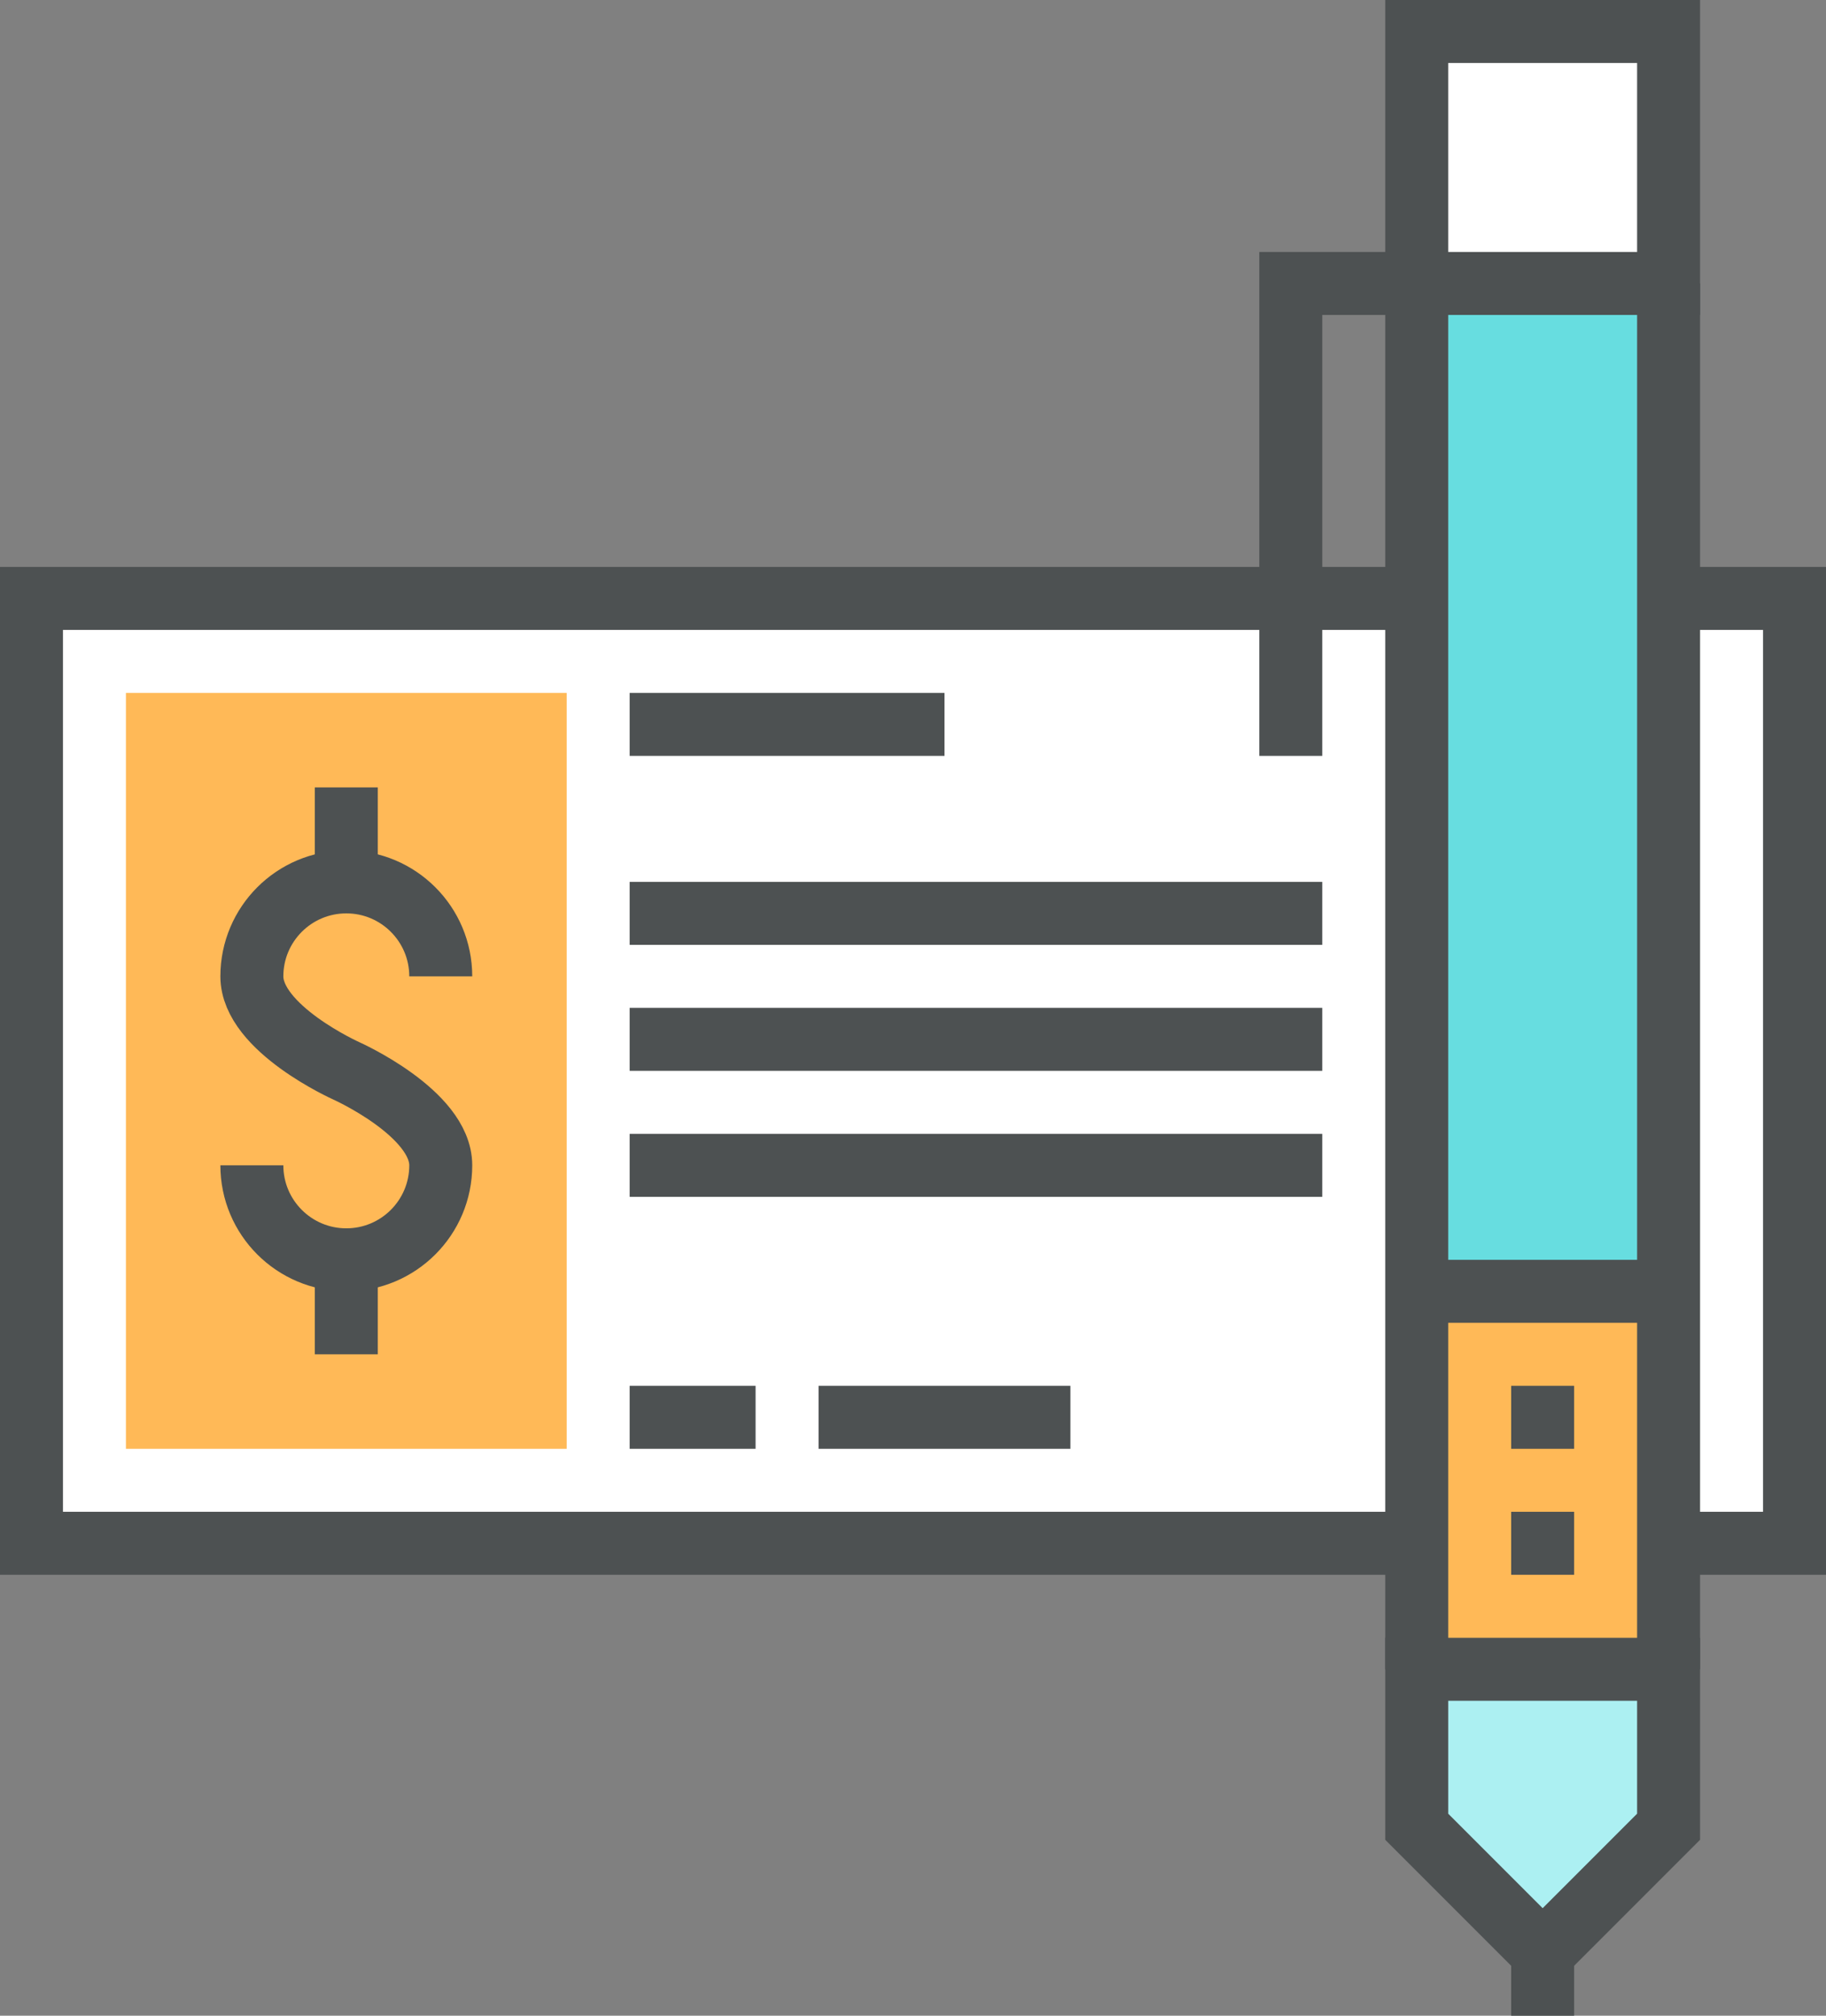 <?xml version="1.0" encoding="iso-8859-1"?>
<!-- Generator: Adobe Illustrator 16.0.0, SVG Export Plug-In . SVG Version: 6.00 Build 0)  -->
<!DOCTYPE svg PUBLIC "-//W3C//DTD SVG 1.1//EN" "http://www.w3.org/Graphics/SVG/1.1/DTD/svg11.dtd">
<svg version="1.1" xmlns="http://www.w3.org/2000/svg" xmlns:xlink="http://www.w3.org/1999/xlink" x="0px" y="0px" width="232px"
	 height="256px" viewBox="0 0 232 256" style="enable-background:new 0 0 232 256;" xml:space="preserve">
<rect x="0" y="0" width="232" height="256" fill="#808080" stroke="none"/>
<g id="Layer_137">
	<g>
		<g>
			<rect x="4" y="76" style="fill:#FFFFFF;" width="224" height="120"/>
			<rect x="4" y="76" style="fill:none;stroke:#4D5152;stroke-width:8;stroke-miterlimit:10;" width="224" height="120"/>
			<g>
				<rect x="180" y="164" style="fill:#FFB957;" width="32" height="48"/>
				<rect x="180" y="36" style="fill:#67DDE0;" width="32" height="128"/>
				<rect x="180" y="4" style="fill:#FFFFFF;" width="32" height="32"/>
				<line style="fill:none;stroke:#4D5152;stroke-width:8;stroke-miterlimit:10;" x1="180" y1="212" x2="180" y2="36"/>
				<line style="fill:none;stroke:#4D5152;stroke-width:8;stroke-miterlimit:10;" x1="212" y1="36" x2="212" y2="212"/>
				<rect x="180" y="4" style="fill:none;stroke:#4D5152;stroke-width:8;stroke-miterlimit:10;" width="32" height="32"/>
				<polygon style="fill:#ACF0F2;" points="212,212 212,232 196,248 180,232 180,212 				"/>
				<polygon style="fill:none;stroke:#4D5152;stroke-width:8;stroke-miterlimit:10;" points="212,212 212,232 196,248 180,232 
					180,212 				"/>
				<line style="fill:none;stroke:#4D5152;stroke-width:8;stroke-miterlimit:10;" x1="196" y1="248" x2="196" y2="256"/>
				<line style="fill:none;stroke:#4D5152;stroke-width:8;stroke-miterlimit:10;" x1="180" y1="164" x2="212" y2="164"/>
				<line style="fill:none;stroke:#4D5152;stroke-width:8;stroke-miterlimit:10;" x1="196" y1="176" x2="196" y2="184"/>
				<line style="fill:none;stroke:#4D5152;stroke-width:8;stroke-miterlimit:10;" x1="196" y1="192" x2="196" y2="200"/>
				<polyline style="fill:none;stroke:#4D5152;stroke-width:8;stroke-miterlimit:10;" points="180,36 164,36 164,96 				"/>
			</g>
			<rect x="16" y="88" style="fill:#FFB957;" width="56" height="96"/>
			<g>
				<g>
					<path style="fill:none;stroke:#4D5152;stroke-width:8;stroke-miterlimit:10;" d="M32,148c0,6.629,5.375,12,12,12
						s12-5.371,12-12s-12-12-12-12s-12-5.371-12-12s5.375-12,12-12s12,5.371,12,12"/>
				</g>
				<line style="fill:none;stroke:#4D5152;stroke-width:8;stroke-miterlimit:10;" x1="44" y1="112" x2="44" y2="100"/>
				<line style="fill:none;stroke:#4D5152;stroke-width:8;stroke-miterlimit:10;" x1="44" y1="160" x2="44" y2="172"/>
			</g>
			<line style="fill:none;stroke:#4D5152;stroke-width:8;stroke-miterlimit:10;" x1="80" y1="92" x2="120" y2="92"/>
			<line style="fill:none;stroke:#4D5152;stroke-width:8;stroke-miterlimit:10;" x1="80" y1="116" x2="168" y2="116"/>
			<line style="fill:none;stroke:#4D5152;stroke-width:8;stroke-miterlimit:10;" x1="80" y1="132" x2="168" y2="132"/>
			<line style="fill:none;stroke:#4D5152;stroke-width:8;stroke-miterlimit:10;" x1="80" y1="148" x2="168" y2="148"/>
			<line style="fill:none;stroke:#4D5152;stroke-width:8;stroke-miterlimit:10;" x1="80" y1="180" x2="96" y2="180"/>
			<line style="fill:none;stroke:#4D5152;stroke-width:8;stroke-miterlimit:10;" x1="104" y1="180" x2="136" y2="180"/>
		</g>
	</g>
</g>
<g id="Layer_1">
</g>
</svg>

